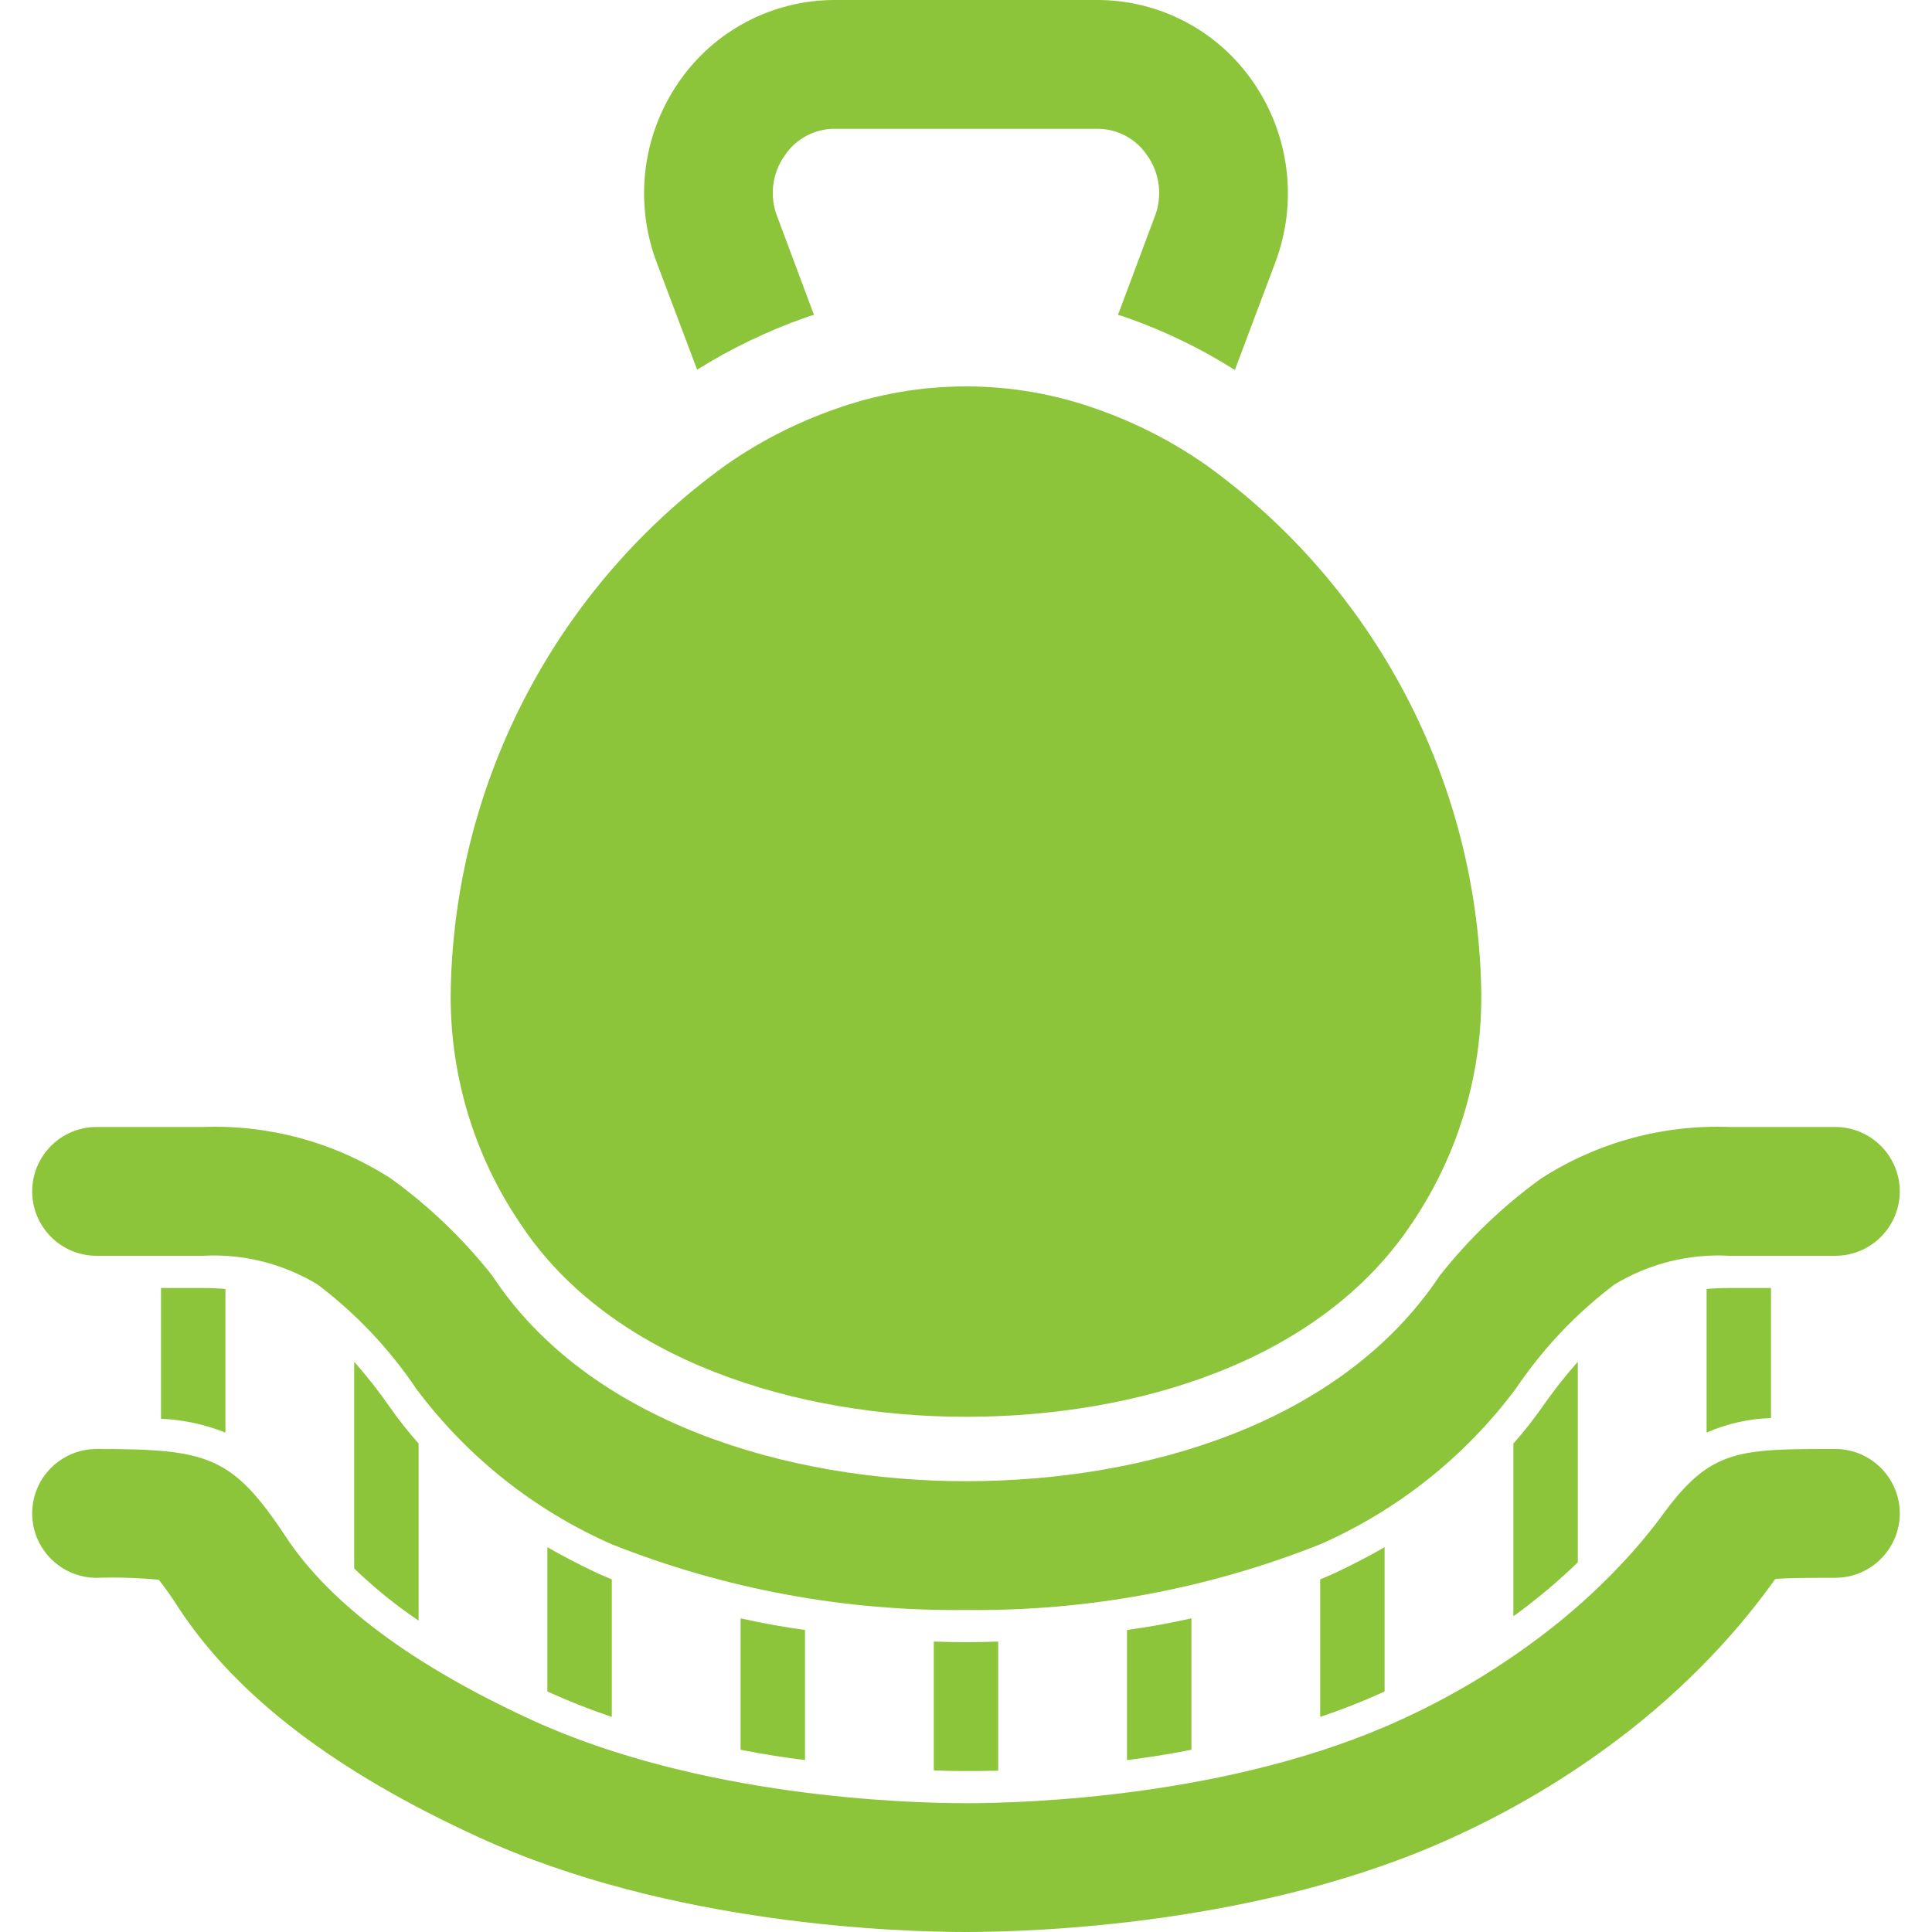 <svg width="107" height="107" viewBox="0 0 107 107" fill="none" xmlns="http://www.w3.org/2000/svg">
<g clip-path="url(#clip0_5340_1205)">
<path d="M82.033 54.683C82.144 59.335 80.8 63.906 78.19 67.758C73.07 75.446 62.882 78.467 53.5 78.467C44.226 78.467 33.846 75.412 28.809 67.758C26.199 63.906 24.855 59.335 24.966 54.683C25.23 43.191 30.865 32.487 40.189 25.764C42.042 24.466 44.064 23.427 46.199 22.675C50.917 20.975 56.082 20.975 60.801 22.675C62.935 23.427 64.957 24.466 66.81 25.764C76.135 32.487 81.769 43.191 82.033 54.683Z" fill="#8CC53A"/>
<path d="M70.637 14.516L68.39 20.491C66.519 19.308 64.521 18.339 62.434 17.602C62.256 17.548 62.095 17.477 61.917 17.441L63.95 12.002C64.394 10.876 64.239 9.601 63.54 8.614C62.925 7.688 61.887 7.132 60.775 7.133H46.223C45.112 7.132 44.074 7.688 43.459 8.614C42.759 9.601 42.605 10.876 43.049 12.002L45.082 17.441C44.904 17.477 44.743 17.548 44.565 17.602C42.481 18.34 40.484 19.303 38.609 20.473L36.362 14.516C35.115 11.192 35.574 7.469 37.592 4.548C39.544 1.702 42.773 0.001 46.223 0H60.775C64.226 0.001 67.454 1.702 69.407 4.548C71.424 7.469 71.884 11.192 70.637 14.516Z" fill="#8CC53A"/>
<path d="M105.217 83.817C105.211 85.784 103.617 87.377 101.65 87.383C100.384 87.383 98.957 87.383 98.315 87.455C98.208 87.597 98.083 87.776 97.941 87.972C97.004 89.239 95.992 90.448 94.909 91.592C93.267 93.325 91.484 94.918 89.577 96.353C86.773 98.466 83.747 100.266 80.553 101.721C69.924 106.626 57.156 107 53.5 107C49.844 107 37.075 106.626 26.447 101.721C18.564 98.101 13.161 93.982 9.933 89.113C9.582 88.552 9.201 88.01 8.792 87.49C7.648 87.383 6.498 87.347 5.35 87.383C3.38 87.383 1.783 85.787 1.783 83.817C1.783 81.847 3.38 80.25 5.35 80.25C11.52 80.25 12.858 80.607 15.871 85.172C18.315 88.846 22.88 92.234 29.425 95.248C38.752 99.528 50.201 99.867 53.5 99.867C56.799 99.867 68.248 99.528 77.575 95.248C80.302 94.004 82.885 92.468 85.279 90.665C86.868 89.473 88.354 88.148 89.719 86.706C90.618 85.764 91.452 84.763 92.216 83.71C94.784 80.25 96.371 80.25 101.65 80.25C103.617 80.256 105.211 81.849 105.217 83.817Z" fill="#8CC53A"/>
<path d="M105.217 65.983C105.211 67.951 103.617 69.544 101.65 69.55H95.783C93.549 69.424 91.33 69.978 89.416 71.137C87.291 72.742 85.447 74.688 83.959 76.897C81.152 80.664 77.416 83.638 73.117 85.528C66.877 88.006 60.213 89.242 53.5 89.166C46.787 89.242 40.123 88.006 33.883 85.528C29.583 83.638 25.847 80.664 23.041 76.897C21.553 74.688 19.709 72.742 17.584 71.137C15.67 69.978 13.451 69.424 11.217 69.55H5.35C3.38 69.55 1.783 67.953 1.783 65.983C1.783 64.013 3.38 62.416 5.35 62.416H11.217C14.905 62.276 18.547 63.272 21.649 65.27C23.763 66.796 25.653 68.609 27.267 70.656C32.617 78.787 43.638 82.033 53.5 82.033C63.469 82.033 74.293 78.823 79.733 70.656C81.346 68.609 83.237 66.796 85.35 65.27C88.453 63.272 92.095 62.276 95.783 62.416H101.65C103.617 62.422 105.211 64.016 105.217 65.983Z" fill="#8CC53A"/>
<path d="M12.484 71.387V79.341C11.346 78.888 10.14 78.629 8.917 78.574V71.334H11.217C11.663 71.334 12.073 71.351 12.484 71.387Z" fill="#8CC53A"/>
<path d="M23.183 79.947V89.755C21.912 88.898 20.718 87.932 19.616 86.866V75.417C20.318 76.211 20.973 77.044 21.578 77.914C22.073 78.622 22.609 79.301 23.183 79.947Z" fill="#8CC53A"/>
<path d="M33.883 87.472V95.087C32.67 94.681 31.48 94.211 30.316 93.678V85.689C31.315 86.26 32.26 86.741 33.134 87.151L33.883 87.472Z" fill="#8CC53A"/>
<path d="M44.583 90.272V97.477C43.442 97.334 42.247 97.156 41.017 96.906V89.63C42.211 89.898 43.406 90.112 44.583 90.272Z" fill="#8CC53A"/>
<path d="M55.283 90.915V98.066C54.552 98.084 53.946 98.084 53.5 98.084C53.054 98.084 52.448 98.084 51.717 98.048V90.915C52.341 90.932 52.929 90.95 53.5 90.95C54.071 90.95 54.659 90.932 55.283 90.915Z" fill="#8CC53A"/>
<path d="M65.984 89.63V96.906C64.753 97.156 63.558 97.334 62.417 97.477V90.272C63.594 90.112 64.789 89.898 65.984 89.63Z" fill="#8CC53A"/>
<path d="M76.683 85.689V93.678C75.52 94.211 74.329 94.681 73.116 95.087V87.472L73.865 87.151C74.739 86.741 75.684 86.26 76.683 85.689Z" fill="#8CC53A"/>
<path d="M87.383 75.417V86.527C86.378 87.498 85.312 88.404 84.191 89.238C84.066 89.327 83.941 89.434 83.816 89.505V79.947C84.39 79.301 84.926 78.622 85.421 77.914C86.027 77.044 86.682 76.211 87.383 75.417Z" fill="#8CC53A"/>
<path d="M98.083 71.334V78.538C96.854 78.573 95.643 78.846 94.517 79.341V71.387C94.927 71.351 95.337 71.334 95.783 71.334H98.083Z" fill="#8CC53A"/>
</g>
<defs>
<clipPath id="clip0_5340_1205">
<rect width="107" height="107" fill="white"/>
</clipPath>
</defs>
</svg>
